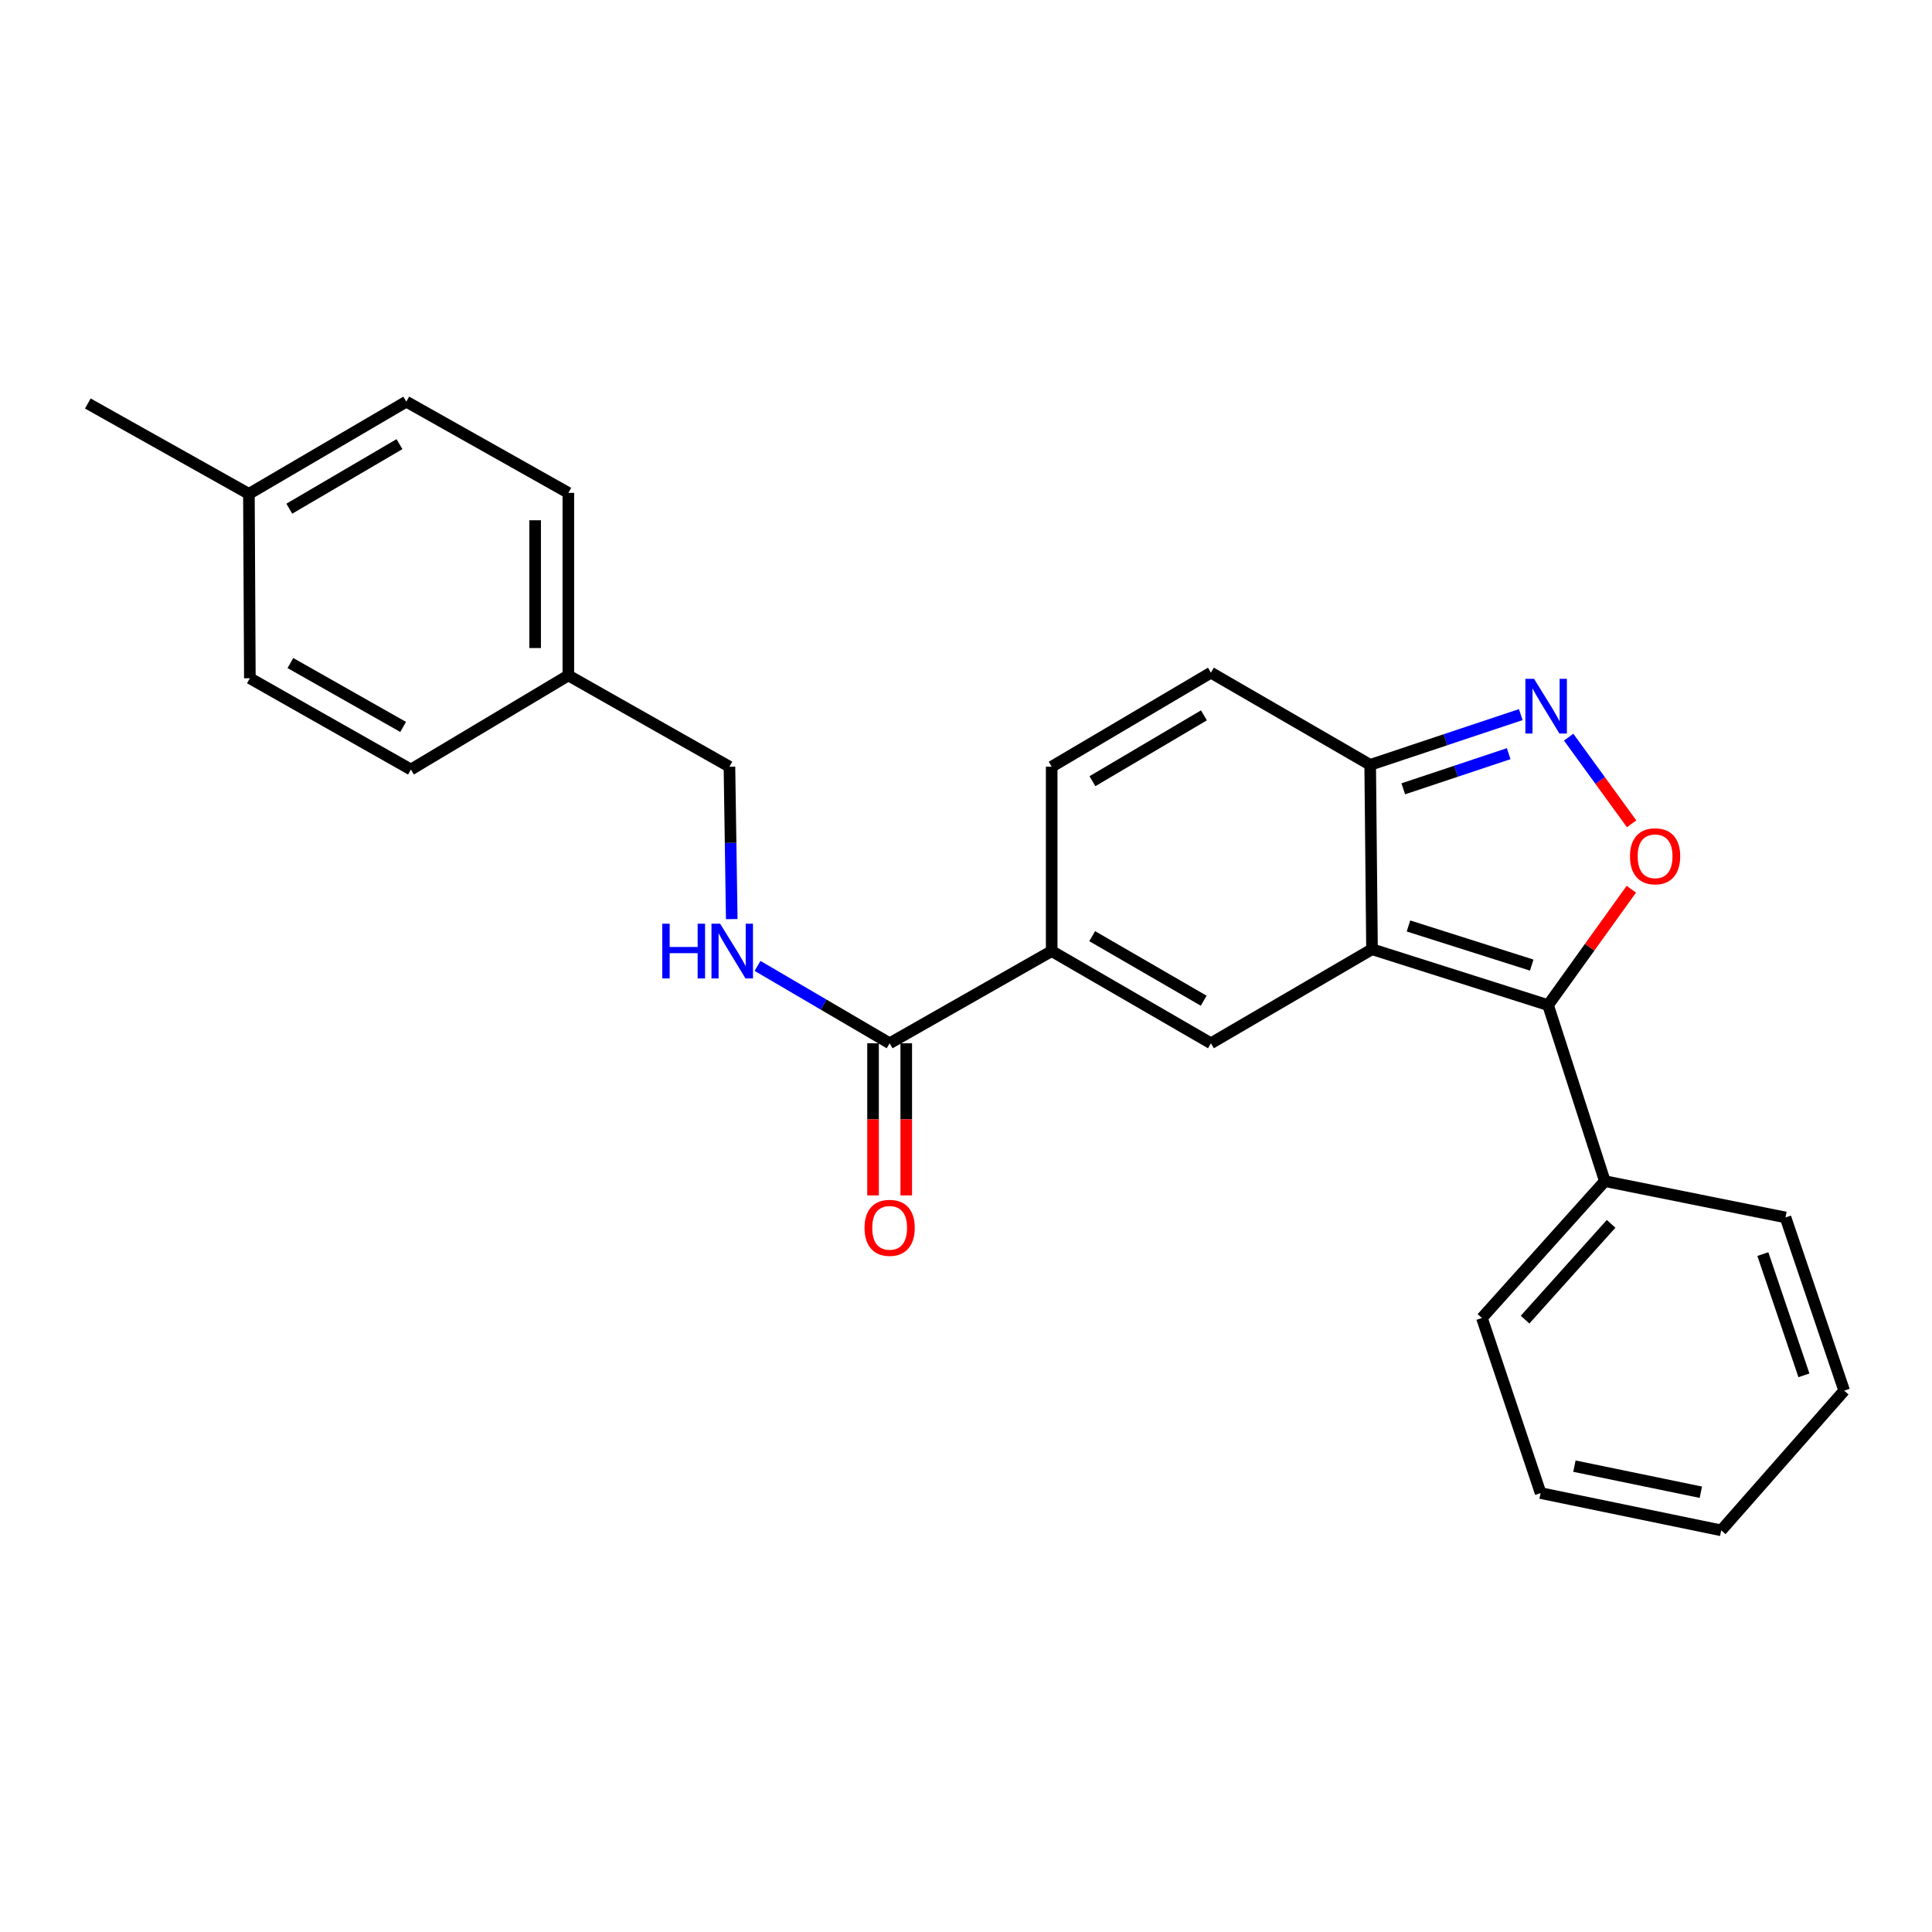 <?xml version='1.0' encoding='iso-8859-1'?>
<svg version='1.1' baseProfile='full'
              xmlns='http://www.w3.org/2000/svg'
                      xmlns:rdkit='http://www.rdkit.org/xml'
                      xmlns:xlink='http://www.w3.org/1999/xlink'
                  xml:space='preserve'
width='1000px' height='1000px' viewBox='0 0 1000 1000'>
<!-- END OF HEADER -->
<rect style='opacity:1.0;fill:#FFFFFF;stroke:none' width='1000' height='1000' x='0' y='0'> </rect>
<path class='bond-0' d='M 710.152,491.32 L 801.283,520.252' style='fill:none;fill-rule:evenodd;stroke:#000000;stroke-width:6px;stroke-linecap:butt;stroke-linejoin:miter;stroke-opacity:1' />
<path class='bond-0' d='M 729.023,479.279 L 792.814,499.531' style='fill:none;fill-rule:evenodd;stroke:#000000;stroke-width:6px;stroke-linecap:butt;stroke-linejoin:miter;stroke-opacity:1' />
<path class='bond-1' d='M 710.152,491.32 L 626.775,539.999' style='fill:none;fill-rule:evenodd;stroke:#000000;stroke-width:6px;stroke-linecap:butt;stroke-linejoin:miter;stroke-opacity:1' />
<path class='bond-5' d='M 710.152,491.32 L 709.207,395.883' style='fill:none;fill-rule:evenodd;stroke:#000000;stroke-width:6px;stroke-linecap:butt;stroke-linejoin:miter;stroke-opacity:1' />
<path class='bond-2' d='M 801.283,520.252 L 822.825,490.258' style='fill:none;fill-rule:evenodd;stroke:#000000;stroke-width:6px;stroke-linecap:butt;stroke-linejoin:miter;stroke-opacity:1' />
<path class='bond-2' d='M 822.825,490.258 L 844.368,460.263' style='fill:none;fill-rule:evenodd;stroke:#FF0000;stroke-width:6px;stroke-linecap:butt;stroke-linejoin:miter;stroke-opacity:1' />
<path class='bond-10' d='M 801.283,520.252 L 830.654,611.354' style='fill:none;fill-rule:evenodd;stroke:#000000;stroke-width:6px;stroke-linecap:butt;stroke-linejoin:miter;stroke-opacity:1' />
<path class='bond-4' d='M 626.775,539.999 L 544.343,492.275' style='fill:none;fill-rule:evenodd;stroke:#000000;stroke-width:6px;stroke-linecap:butt;stroke-linejoin:miter;stroke-opacity:1' />
<path class='bond-4' d='M 623.022,517.966 L 565.319,484.559' style='fill:none;fill-rule:evenodd;stroke:#000000;stroke-width:6px;stroke-linecap:butt;stroke-linejoin:miter;stroke-opacity:1' />
<path class='bond-25' d='M 844.527,426.411 L 828.231,403.981' style='fill:none;fill-rule:evenodd;stroke:#FF0000;stroke-width:6px;stroke-linecap:butt;stroke-linejoin:miter;stroke-opacity:1' />
<path class='bond-25' d='M 828.231,403.981 L 811.935,381.552' style='fill:none;fill-rule:evenodd;stroke:#0000FF;stroke-width:6px;stroke-linecap:butt;stroke-linejoin:miter;stroke-opacity:1' />
<path class='bond-3' d='M 787.14,369.892 L 748.174,382.888' style='fill:none;fill-rule:evenodd;stroke:#0000FF;stroke-width:6px;stroke-linecap:butt;stroke-linejoin:miter;stroke-opacity:1' />
<path class='bond-3' d='M 748.174,382.888 L 709.207,395.883' style='fill:none;fill-rule:evenodd;stroke:#000000;stroke-width:6px;stroke-linecap:butt;stroke-linejoin:miter;stroke-opacity:1' />
<path class='bond-3' d='M 780.888,390.095 L 753.611,399.192' style='fill:none;fill-rule:evenodd;stroke:#0000FF;stroke-width:6px;stroke-linecap:butt;stroke-linejoin:miter;stroke-opacity:1' />
<path class='bond-3' d='M 753.611,399.192 L 726.335,408.289' style='fill:none;fill-rule:evenodd;stroke:#000000;stroke-width:6px;stroke-linecap:butt;stroke-linejoin:miter;stroke-opacity:1' />
<path class='bond-6' d='M 544.343,492.275 L 460.479,539.999' style='fill:none;fill-rule:evenodd;stroke:#000000;stroke-width:6px;stroke-linecap:butt;stroke-linejoin:miter;stroke-opacity:1' />
<path class='bond-26' d='M 544.343,492.275 L 544.343,396.848' style='fill:none;fill-rule:evenodd;stroke:#000000;stroke-width:6px;stroke-linecap:butt;stroke-linejoin:miter;stroke-opacity:1' />
<path class='bond-8' d='M 709.207,395.883 L 626.775,348.17' style='fill:none;fill-rule:evenodd;stroke:#000000;stroke-width:6px;stroke-linecap:butt;stroke-linejoin:miter;stroke-opacity:1' />
<path class='bond-9' d='M 460.479,539.999 L 426.291,519.974' style='fill:none;fill-rule:evenodd;stroke:#000000;stroke-width:6px;stroke-linecap:butt;stroke-linejoin:miter;stroke-opacity:1' />
<path class='bond-9' d='M 426.291,519.974 L 392.102,499.949' style='fill:none;fill-rule:evenodd;stroke:#0000FF;stroke-width:6px;stroke-linecap:butt;stroke-linejoin:miter;stroke-opacity:1' />
<path class='bond-11' d='M 451.885,539.999 L 451.885,579.369' style='fill:none;fill-rule:evenodd;stroke:#000000;stroke-width:6px;stroke-linecap:butt;stroke-linejoin:miter;stroke-opacity:1' />
<path class='bond-11' d='M 451.885,579.369 L 451.885,618.739' style='fill:none;fill-rule:evenodd;stroke:#FF0000;stroke-width:6px;stroke-linecap:butt;stroke-linejoin:miter;stroke-opacity:1' />
<path class='bond-11' d='M 469.072,539.999 L 469.072,579.369' style='fill:none;fill-rule:evenodd;stroke:#000000;stroke-width:6px;stroke-linecap:butt;stroke-linejoin:miter;stroke-opacity:1' />
<path class='bond-11' d='M 469.072,579.369 L 469.072,618.739' style='fill:none;fill-rule:evenodd;stroke:#FF0000;stroke-width:6px;stroke-linecap:butt;stroke-linejoin:miter;stroke-opacity:1' />
<path class='bond-7' d='M 544.343,396.848 L 626.775,348.17' style='fill:none;fill-rule:evenodd;stroke:#000000;stroke-width:6px;stroke-linecap:butt;stroke-linejoin:miter;stroke-opacity:1' />
<path class='bond-7' d='M 565.447,404.346 L 623.15,370.271' style='fill:none;fill-rule:evenodd;stroke:#000000;stroke-width:6px;stroke-linecap:butt;stroke-linejoin:miter;stroke-opacity:1' />
<path class='bond-12' d='M 378.752,475.729 L 378.156,436.289' style='fill:none;fill-rule:evenodd;stroke:#0000FF;stroke-width:6px;stroke-linecap:butt;stroke-linejoin:miter;stroke-opacity:1' />
<path class='bond-12' d='M 378.156,436.289 L 377.56,396.848' style='fill:none;fill-rule:evenodd;stroke:#000000;stroke-width:6px;stroke-linecap:butt;stroke-linejoin:miter;stroke-opacity:1' />
<path class='bond-19' d='M 830.654,611.354 L 767.042,682.185' style='fill:none;fill-rule:evenodd;stroke:#000000;stroke-width:6px;stroke-linecap:butt;stroke-linejoin:miter;stroke-opacity:1' />
<path class='bond-19' d='M 833.9,633.463 L 789.371,683.044' style='fill:none;fill-rule:evenodd;stroke:#000000;stroke-width:6px;stroke-linecap:butt;stroke-linejoin:miter;stroke-opacity:1' />
<path class='bond-20' d='M 830.654,611.354 L 924.172,630.146' style='fill:none;fill-rule:evenodd;stroke:#000000;stroke-width:6px;stroke-linecap:butt;stroke-linejoin:miter;stroke-opacity:1' />
<path class='bond-13' d='M 377.56,396.848 L 294.173,349.602' style='fill:none;fill-rule:evenodd;stroke:#000000;stroke-width:6px;stroke-linecap:butt;stroke-linejoin:miter;stroke-opacity:1' />
<path class='bond-15' d='M 294.173,349.602 L 212.696,398.299' style='fill:none;fill-rule:evenodd;stroke:#000000;stroke-width:6px;stroke-linecap:butt;stroke-linejoin:miter;stroke-opacity:1' />
<path class='bond-16' d='M 294.173,349.602 L 294.173,255.11' style='fill:none;fill-rule:evenodd;stroke:#000000;stroke-width:6px;stroke-linecap:butt;stroke-linejoin:miter;stroke-opacity:1' />
<path class='bond-16' d='M 276.986,335.428 L 276.986,269.284' style='fill:none;fill-rule:evenodd;stroke:#000000;stroke-width:6px;stroke-linecap:butt;stroke-linejoin:miter;stroke-opacity:1' />
<path class='bond-14' d='M 128.832,255.626 L 210.309,207.893' style='fill:none;fill-rule:evenodd;stroke:#000000;stroke-width:6px;stroke-linecap:butt;stroke-linejoin:miter;stroke-opacity:1' />
<path class='bond-14' d='M 149.741,263.296 L 206.775,229.883' style='fill:none;fill-rule:evenodd;stroke:#000000;stroke-width:6px;stroke-linecap:butt;stroke-linejoin:miter;stroke-opacity:1' />
<path class='bond-21' d='M 128.832,255.626 L 45.455,208.848' style='fill:none;fill-rule:evenodd;stroke:#000000;stroke-width:6px;stroke-linecap:butt;stroke-linejoin:miter;stroke-opacity:1' />
<path class='bond-28' d='M 128.832,255.626 L 129.328,351.053' style='fill:none;fill-rule:evenodd;stroke:#000000;stroke-width:6px;stroke-linecap:butt;stroke-linejoin:miter;stroke-opacity:1' />
<path class='bond-17' d='M 212.696,398.299 L 129.328,351.053' style='fill:none;fill-rule:evenodd;stroke:#000000;stroke-width:6px;stroke-linecap:butt;stroke-linejoin:miter;stroke-opacity:1' />
<path class='bond-17' d='M 208.665,376.259 L 150.308,343.187' style='fill:none;fill-rule:evenodd;stroke:#000000;stroke-width:6px;stroke-linecap:butt;stroke-linejoin:miter;stroke-opacity:1' />
<path class='bond-18' d='M 294.173,255.11 L 210.309,207.893' style='fill:none;fill-rule:evenodd;stroke:#000000;stroke-width:6px;stroke-linecap:butt;stroke-linejoin:miter;stroke-opacity:1' />
<path class='bond-22' d='M 767.042,682.185 L 797.416,772.809' style='fill:none;fill-rule:evenodd;stroke:#000000;stroke-width:6px;stroke-linecap:butt;stroke-linejoin:miter;stroke-opacity:1' />
<path class='bond-23' d='M 924.172,630.146 L 954.545,719.806' style='fill:none;fill-rule:evenodd;stroke:#000000;stroke-width:6px;stroke-linecap:butt;stroke-linejoin:miter;stroke-opacity:1' />
<path class='bond-23' d='M 912.449,649.109 L 933.711,711.871' style='fill:none;fill-rule:evenodd;stroke:#000000;stroke-width:6px;stroke-linecap:butt;stroke-linejoin:miter;stroke-opacity:1' />
<path class='bond-27' d='M 797.416,772.809 L 890.905,792.107' style='fill:none;fill-rule:evenodd;stroke:#000000;stroke-width:6px;stroke-linecap:butt;stroke-linejoin:miter;stroke-opacity:1' />
<path class='bond-27' d='M 814.914,758.872 L 880.356,772.38' style='fill:none;fill-rule:evenodd;stroke:#000000;stroke-width:6px;stroke-linecap:butt;stroke-linejoin:miter;stroke-opacity:1' />
<path class='bond-24' d='M 954.545,719.806 L 890.905,792.107' style='fill:none;fill-rule:evenodd;stroke:#000000;stroke-width:6px;stroke-linecap:butt;stroke-linejoin:miter;stroke-opacity:1' />
<path  class='atom-3' d='M 843.674 443.209
Q 843.674 436.409, 847.034 432.609
Q 850.394 428.809, 856.674 428.809
Q 862.954 428.809, 866.314 432.609
Q 869.674 436.409, 869.674 443.209
Q 869.674 450.089, 866.274 454.009
Q 862.874 457.889, 856.674 457.889
Q 850.434 457.889, 847.034 454.009
Q 843.674 450.129, 843.674 443.209
M 856.674 454.689
Q 860.994 454.689, 863.314 451.809
Q 865.674 448.889, 865.674 443.209
Q 865.674 437.649, 863.314 434.849
Q 860.994 432.009, 856.674 432.009
Q 852.354 432.009, 849.994 434.809
Q 847.674 437.609, 847.674 443.209
Q 847.674 448.929, 849.994 451.809
Q 852.354 454.689, 856.674 454.689
' fill='#FF0000'/>
<path  class='atom-4' d='M 794.02 351.35
L 803.3 366.35
Q 804.22 367.83, 805.7 370.51
Q 807.18 373.19, 807.26 373.35
L 807.26 351.35
L 811.02 351.35
L 811.02 379.67
L 807.14 379.67
L 797.18 363.27
Q 796.02 361.35, 794.78 359.15
Q 793.58 356.95, 793.22 356.27
L 793.22 379.67
L 789.54 379.67
L 789.54 351.35
L 794.02 351.35
' fill='#0000FF'/>
<path  class='atom-10' d='M 342.782 478.115
L 346.622 478.115
L 346.622 490.155
L 361.102 490.155
L 361.102 478.115
L 364.942 478.115
L 364.942 506.435
L 361.102 506.435
L 361.102 493.355
L 346.622 493.355
L 346.622 506.435
L 342.782 506.435
L 342.782 478.115
' fill='#0000FF'/>
<path  class='atom-10' d='M 372.742 478.115
L 382.022 493.115
Q 382.942 494.595, 384.422 497.275
Q 385.902 499.955, 385.982 500.115
L 385.982 478.115
L 389.742 478.115
L 389.742 506.435
L 385.862 506.435
L 375.902 490.035
Q 374.742 488.115, 373.502 485.915
Q 372.302 483.715, 371.942 483.035
L 371.942 506.435
L 368.262 506.435
L 368.262 478.115
L 372.742 478.115
' fill='#0000FF'/>
<path  class='atom-12' d='M 447.479 635.525
Q 447.479 628.725, 450.839 624.925
Q 454.199 621.125, 460.479 621.125
Q 466.759 621.125, 470.119 624.925
Q 473.479 628.725, 473.479 635.525
Q 473.479 642.405, 470.079 646.325
Q 466.679 650.205, 460.479 650.205
Q 454.239 650.205, 450.839 646.325
Q 447.479 642.445, 447.479 635.525
M 460.479 647.005
Q 464.799 647.005, 467.119 644.125
Q 469.479 641.205, 469.479 635.525
Q 469.479 629.965, 467.119 627.165
Q 464.799 624.325, 460.479 624.325
Q 456.159 624.325, 453.799 627.125
Q 451.479 629.925, 451.479 635.525
Q 451.479 641.245, 453.799 644.125
Q 456.159 647.005, 460.479 647.005
' fill='#FF0000'/>
</svg>
